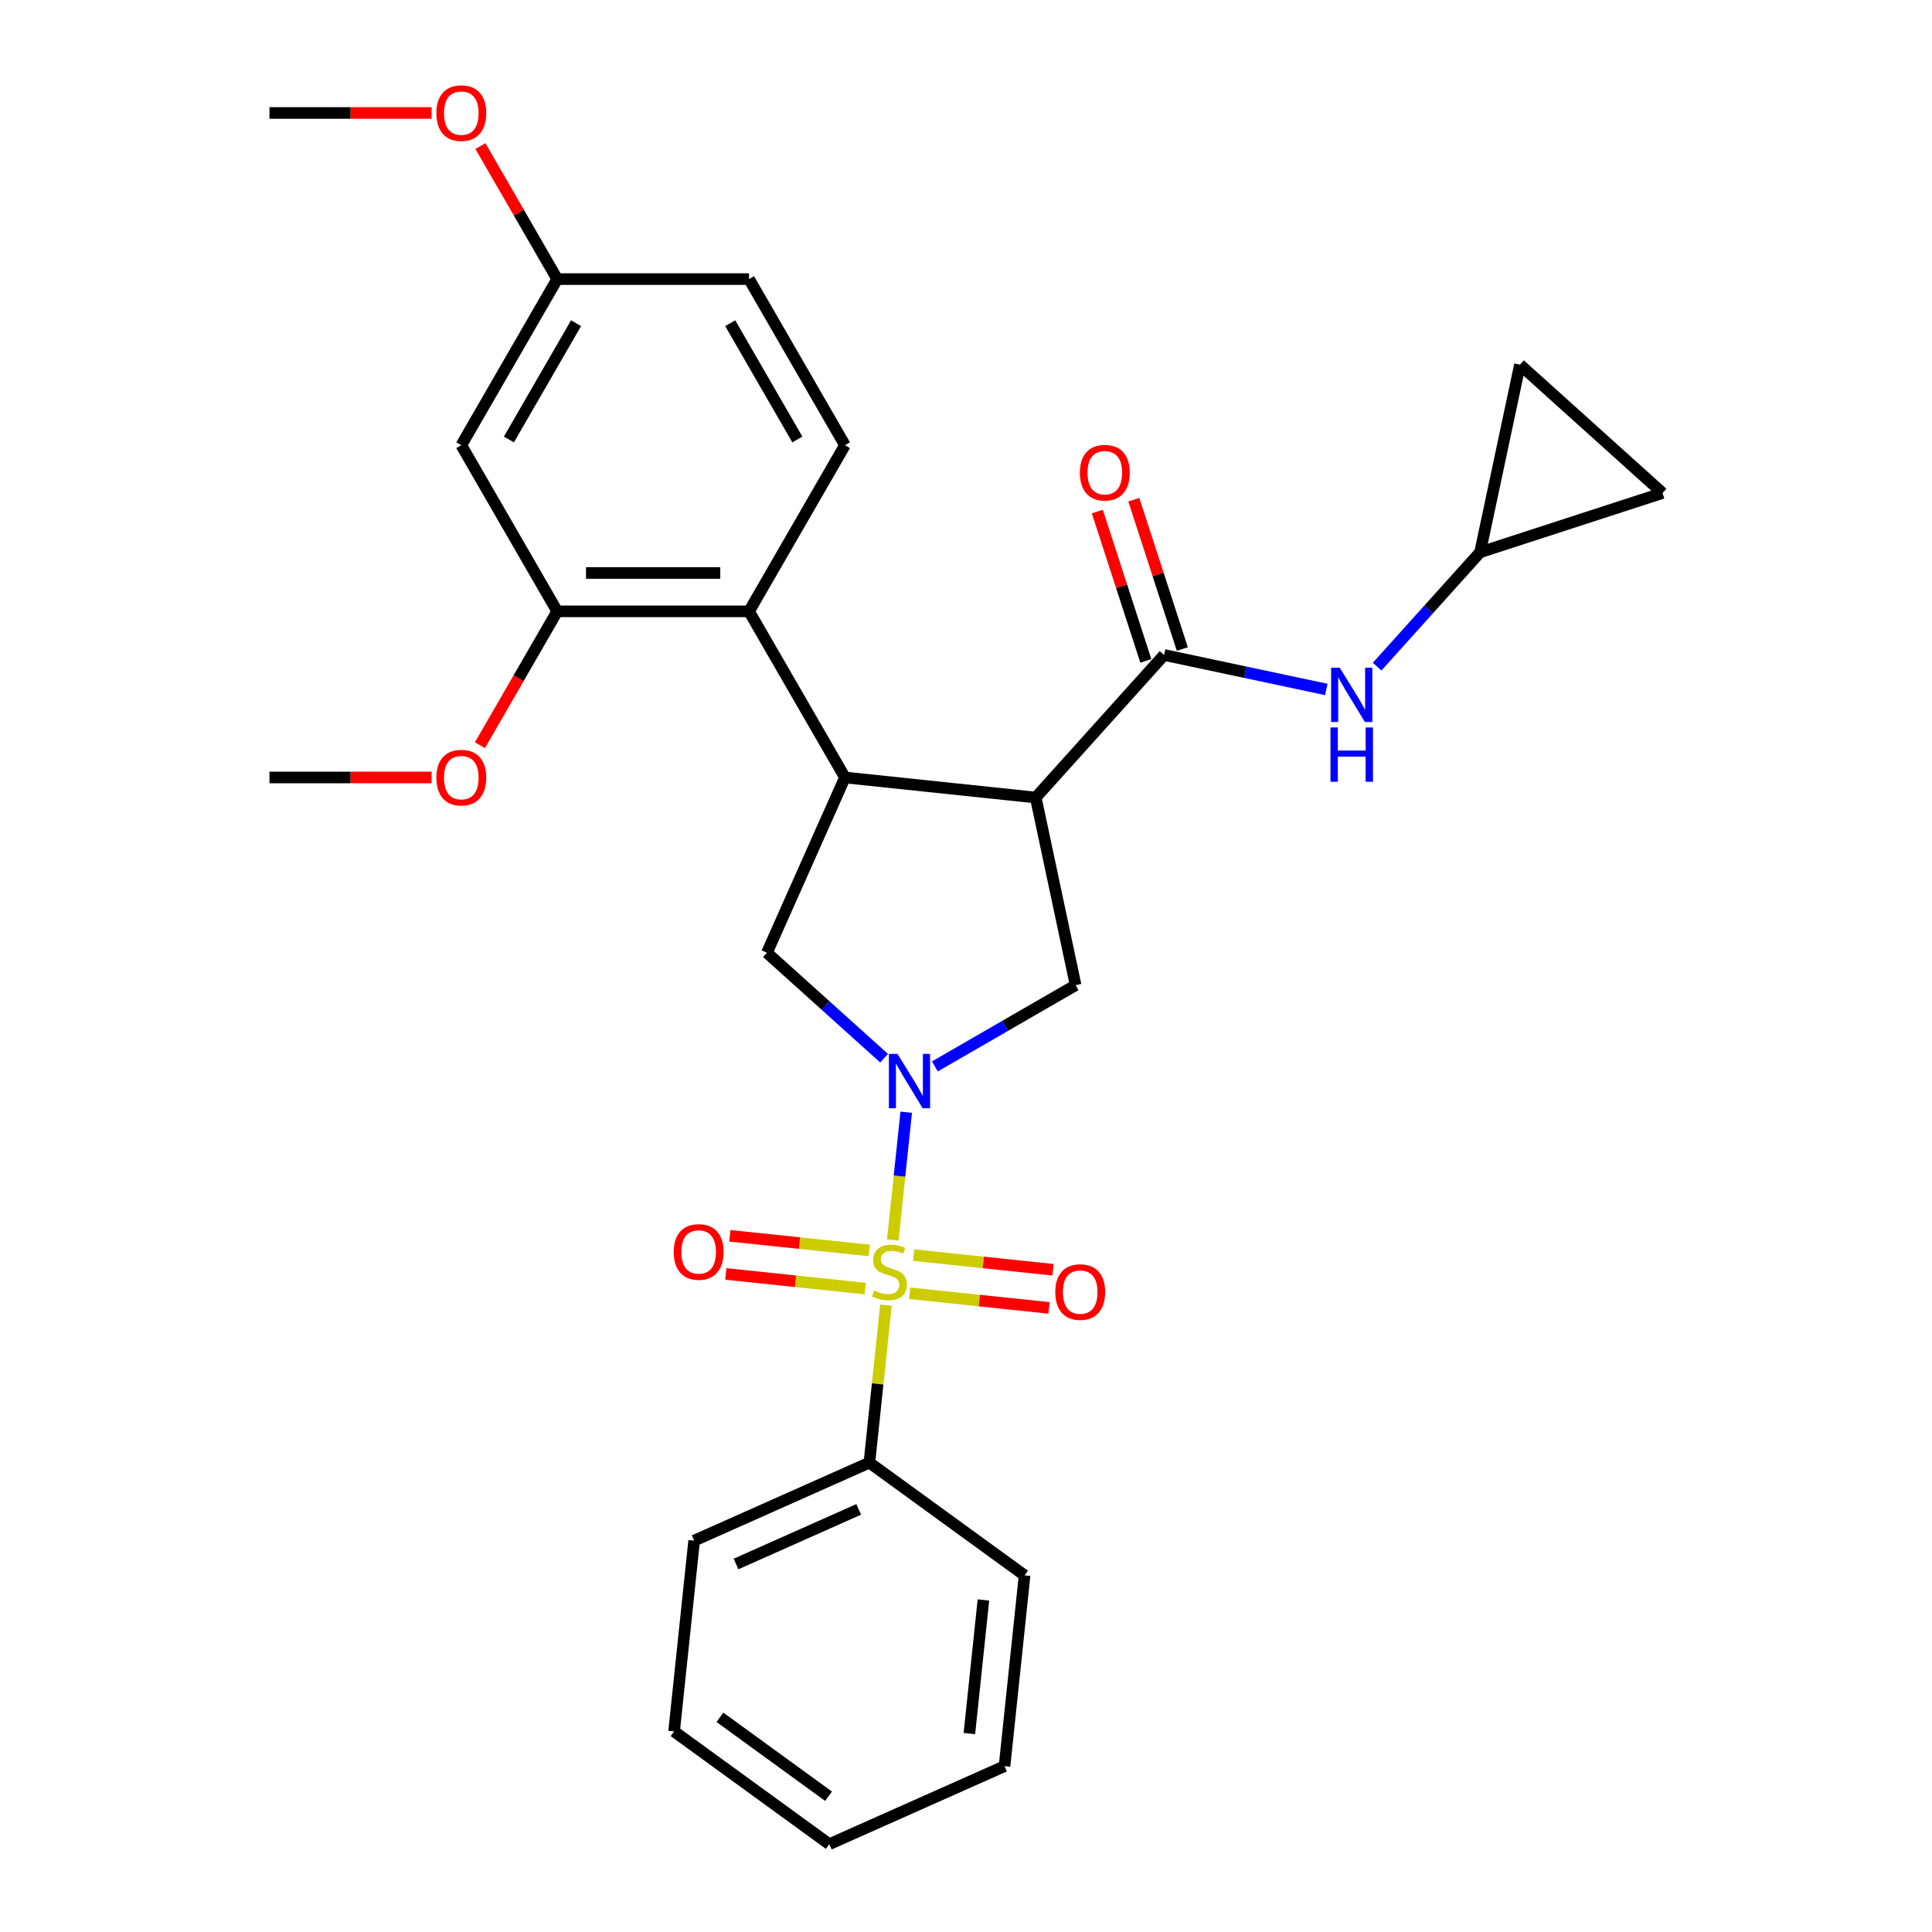 <?xml version='1.0' encoding='iso-8859-1'?>
<svg version='1.1' baseProfile='full'
              xmlns='http://www.w3.org/2000/svg'
                      xmlns:rdkit='http://www.rdkit.org/xml'
                      xmlns:xlink='http://www.w3.org/1999/xlink'
                  xml:space='preserve'
width='1000px' height='1000px' viewBox='0 0 1000 1000'>
<!-- END OF HEADER -->
<rect style='opacity:1.0;fill:#FFFFFF;stroke:none' width='1000' height='1000' x='0' y='0'> </rect>
<path class='bond-0' d='M 462.107,641.806 L 465.581,608.748' style='fill:none;fill-rule:evenodd;stroke:#CCCC00;stroke-width:6px;stroke-linecap:butt;stroke-linejoin:miter;stroke-opacity:1' />
<path class='bond-0' d='M 465.581,608.748 L 469.056,575.69' style='fill:none;fill-rule:evenodd;stroke:#0000FF;stroke-width:6px;stroke-linecap:butt;stroke-linejoin:miter;stroke-opacity:1' />
<path class='bond-9' d='M 470.832,669.391 L 506.906,673.183' style='fill:none;fill-rule:evenodd;stroke:#CCCC00;stroke-width:6px;stroke-linecap:butt;stroke-linejoin:miter;stroke-opacity:1' />
<path class='bond-9' d='M 506.906,673.183 L 542.979,676.974' style='fill:none;fill-rule:evenodd;stroke:#FF0000;stroke-width:6px;stroke-linecap:butt;stroke-linejoin:miter;stroke-opacity:1' />
<path class='bond-9' d='M 472.908,649.642 L 508.981,653.434' style='fill:none;fill-rule:evenodd;stroke:#CCCC00;stroke-width:6px;stroke-linecap:butt;stroke-linejoin:miter;stroke-opacity:1' />
<path class='bond-9' d='M 508.981,653.434 L 545.055,657.225' style='fill:none;fill-rule:evenodd;stroke:#FF0000;stroke-width:6px;stroke-linecap:butt;stroke-linejoin:miter;stroke-opacity:1' />
<path class='bond-10' d='M 449.912,647.225 L 413.839,643.434' style='fill:none;fill-rule:evenodd;stroke:#CCCC00;stroke-width:6px;stroke-linecap:butt;stroke-linejoin:miter;stroke-opacity:1' />
<path class='bond-10' d='M 413.839,643.434 L 377.765,639.642' style='fill:none;fill-rule:evenodd;stroke:#FF0000;stroke-width:6px;stroke-linecap:butt;stroke-linejoin:miter;stroke-opacity:1' />
<path class='bond-10' d='M 447.837,666.974 L 411.763,663.183' style='fill:none;fill-rule:evenodd;stroke:#CCCC00;stroke-width:6px;stroke-linecap:butt;stroke-linejoin:miter;stroke-opacity:1' />
<path class='bond-10' d='M 411.763,663.183 L 375.689,659.392' style='fill:none;fill-rule:evenodd;stroke:#FF0000;stroke-width:6px;stroke-linecap:butt;stroke-linejoin:miter;stroke-opacity:1' />
<path class='bond-12' d='M 458.558,675.565 L 454.276,716.309' style='fill:none;fill-rule:evenodd;stroke:#CCCC00;stroke-width:6px;stroke-linecap:butt;stroke-linejoin:miter;stroke-opacity:1' />
<path class='bond-12' d='M 454.276,716.309 L 449.994,757.054' style='fill:none;fill-rule:evenodd;stroke:#000000;stroke-width:6px;stroke-linecap:butt;stroke-linejoin:miter;stroke-opacity:1' />
<path class='bond-4' d='M 483.897,551.973 L 520.317,530.945' style='fill:none;fill-rule:evenodd;stroke:#0000FF;stroke-width:6px;stroke-linecap:butt;stroke-linejoin:miter;stroke-opacity:1' />
<path class='bond-4' d='M 520.317,530.945 L 556.738,509.918' style='fill:none;fill-rule:evenodd;stroke:#000000;stroke-width:6px;stroke-linecap:butt;stroke-linejoin:miter;stroke-opacity:1' />
<path class='bond-5' d='M 457.605,547.726 L 427.284,520.425' style='fill:none;fill-rule:evenodd;stroke:#0000FF;stroke-width:6px;stroke-linecap:butt;stroke-linejoin:miter;stroke-opacity:1' />
<path class='bond-5' d='M 427.284,520.425 L 396.964,493.125' style='fill:none;fill-rule:evenodd;stroke:#000000;stroke-width:6px;stroke-linecap:butt;stroke-linejoin:miter;stroke-opacity:1' />
<path class='bond-1' d='M 536.095,412.798 L 556.738,509.918' style='fill:none;fill-rule:evenodd;stroke:#000000;stroke-width:6px;stroke-linecap:butt;stroke-linejoin:miter;stroke-opacity:1' />
<path class='bond-3' d='M 536.095,412.798 L 602.532,339.011' style='fill:none;fill-rule:evenodd;stroke:#000000;stroke-width:6px;stroke-linecap:butt;stroke-linejoin:miter;stroke-opacity:1' />
<path class='bond-29' d='M 536.095,412.798 L 437.349,402.419' style='fill:none;fill-rule:evenodd;stroke:#000000;stroke-width:6px;stroke-linecap:butt;stroke-linejoin:miter;stroke-opacity:1' />
<path class='bond-2' d='M 437.349,402.419 L 396.964,493.125' style='fill:none;fill-rule:evenodd;stroke:#000000;stroke-width:6px;stroke-linecap:butt;stroke-linejoin:miter;stroke-opacity:1' />
<path class='bond-6' d='M 437.349,402.419 L 387.704,316.432' style='fill:none;fill-rule:evenodd;stroke:#000000;stroke-width:6px;stroke-linecap:butt;stroke-linejoin:miter;stroke-opacity:1' />
<path class='bond-8' d='M 602.532,339.011 L 644.519,347.936' style='fill:none;fill-rule:evenodd;stroke:#000000;stroke-width:6px;stroke-linecap:butt;stroke-linejoin:miter;stroke-opacity:1' />
<path class='bond-8' d='M 644.519,347.936 L 686.506,356.861' style='fill:none;fill-rule:evenodd;stroke:#0000FF;stroke-width:6px;stroke-linecap:butt;stroke-linejoin:miter;stroke-opacity:1' />
<path class='bond-17' d='M 611.975,335.943 L 599.418,297.297' style='fill:none;fill-rule:evenodd;stroke:#000000;stroke-width:6px;stroke-linecap:butt;stroke-linejoin:miter;stroke-opacity:1' />
<path class='bond-17' d='M 599.418,297.297 L 586.861,258.651' style='fill:none;fill-rule:evenodd;stroke:#FF0000;stroke-width:6px;stroke-linecap:butt;stroke-linejoin:miter;stroke-opacity:1' />
<path class='bond-17' d='M 593.089,342.08 L 580.532,303.433' style='fill:none;fill-rule:evenodd;stroke:#000000;stroke-width:6px;stroke-linecap:butt;stroke-linejoin:miter;stroke-opacity:1' />
<path class='bond-17' d='M 580.532,303.433 L 567.975,264.787' style='fill:none;fill-rule:evenodd;stroke:#FF0000;stroke-width:6px;stroke-linecap:butt;stroke-linejoin:miter;stroke-opacity:1' />
<path class='bond-7' d='M 387.704,316.432 L 288.414,316.432' style='fill:none;fill-rule:evenodd;stroke:#000000;stroke-width:6px;stroke-linecap:butt;stroke-linejoin:miter;stroke-opacity:1' />
<path class='bond-7' d='M 372.811,296.574 L 303.308,296.574' style='fill:none;fill-rule:evenodd;stroke:#000000;stroke-width:6px;stroke-linecap:butt;stroke-linejoin:miter;stroke-opacity:1' />
<path class='bond-14' d='M 387.704,316.432 L 437.349,230.445' style='fill:none;fill-rule:evenodd;stroke:#000000;stroke-width:6px;stroke-linecap:butt;stroke-linejoin:miter;stroke-opacity:1' />
<path class='bond-13' d='M 288.414,316.432 L 238.77,230.445' style='fill:none;fill-rule:evenodd;stroke:#000000;stroke-width:6px;stroke-linecap:butt;stroke-linejoin:miter;stroke-opacity:1' />
<path class='bond-20' d='M 288.414,316.432 L 268.413,351.075' style='fill:none;fill-rule:evenodd;stroke:#000000;stroke-width:6px;stroke-linecap:butt;stroke-linejoin:miter;stroke-opacity:1' />
<path class='bond-20' d='M 268.413,351.075 L 248.412,385.719' style='fill:none;fill-rule:evenodd;stroke:#FF0000;stroke-width:6px;stroke-linecap:butt;stroke-linejoin:miter;stroke-opacity:1' />
<path class='bond-11' d='M 712.798,345.055 L 739.444,315.462' style='fill:none;fill-rule:evenodd;stroke:#0000FF;stroke-width:6px;stroke-linecap:butt;stroke-linejoin:miter;stroke-opacity:1' />
<path class='bond-11' d='M 739.444,315.462 L 766.09,285.868' style='fill:none;fill-rule:evenodd;stroke:#000000;stroke-width:6px;stroke-linecap:butt;stroke-linejoin:miter;stroke-opacity:1' />
<path class='bond-15' d='M 766.09,285.868 L 786.733,188.748' style='fill:none;fill-rule:evenodd;stroke:#000000;stroke-width:6px;stroke-linecap:butt;stroke-linejoin:miter;stroke-opacity:1' />
<path class='bond-16' d='M 766.09,285.868 L 860.52,255.186' style='fill:none;fill-rule:evenodd;stroke:#000000;stroke-width:6px;stroke-linecap:butt;stroke-linejoin:miter;stroke-opacity:1' />
<path class='bond-22' d='M 449.994,757.054 L 359.288,797.439' style='fill:none;fill-rule:evenodd;stroke:#000000;stroke-width:6px;stroke-linecap:butt;stroke-linejoin:miter;stroke-opacity:1' />
<path class='bond-22' d='M 444.465,781.253 L 380.971,809.522' style='fill:none;fill-rule:evenodd;stroke:#000000;stroke-width:6px;stroke-linecap:butt;stroke-linejoin:miter;stroke-opacity:1' />
<path class='bond-23' d='M 449.994,757.054 L 530.321,815.415' style='fill:none;fill-rule:evenodd;stroke:#000000;stroke-width:6px;stroke-linecap:butt;stroke-linejoin:miter;stroke-opacity:1' />
<path class='bond-32' d='M 238.77,230.445 L 288.414,144.457' style='fill:none;fill-rule:evenodd;stroke:#000000;stroke-width:6px;stroke-linecap:butt;stroke-linejoin:miter;stroke-opacity:1' />
<path class='bond-32' d='M 263.414,227.476 L 298.165,167.284' style='fill:none;fill-rule:evenodd;stroke:#000000;stroke-width:6px;stroke-linecap:butt;stroke-linejoin:miter;stroke-opacity:1' />
<path class='bond-19' d='M 437.349,230.445 L 387.704,144.457' style='fill:none;fill-rule:evenodd;stroke:#000000;stroke-width:6px;stroke-linecap:butt;stroke-linejoin:miter;stroke-opacity:1' />
<path class='bond-19' d='M 412.705,227.476 L 377.953,167.284' style='fill:none;fill-rule:evenodd;stroke:#000000;stroke-width:6px;stroke-linecap:butt;stroke-linejoin:miter;stroke-opacity:1' />
<path class='bond-31' d='M 786.733,188.748 L 860.52,255.186' style='fill:none;fill-rule:evenodd;stroke:#000000;stroke-width:6px;stroke-linecap:butt;stroke-linejoin:miter;stroke-opacity:1' />
<path class='bond-18' d='M 288.414,144.457 L 387.704,144.457' style='fill:none;fill-rule:evenodd;stroke:#000000;stroke-width:6px;stroke-linecap:butt;stroke-linejoin:miter;stroke-opacity:1' />
<path class='bond-21' d='M 288.414,144.457 L 268.539,110.032' style='fill:none;fill-rule:evenodd;stroke:#000000;stroke-width:6px;stroke-linecap:butt;stroke-linejoin:miter;stroke-opacity:1' />
<path class='bond-21' d='M 268.539,110.032 L 248.664,75.608' style='fill:none;fill-rule:evenodd;stroke:#FF0000;stroke-width:6px;stroke-linecap:butt;stroke-linejoin:miter;stroke-opacity:1' />
<path class='bond-24' d='M 223.38,402.419 L 181.43,402.419' style='fill:none;fill-rule:evenodd;stroke:#FF0000;stroke-width:6px;stroke-linecap:butt;stroke-linejoin:miter;stroke-opacity:1' />
<path class='bond-24' d='M 181.43,402.419 L 139.48,402.419' style='fill:none;fill-rule:evenodd;stroke:#000000;stroke-width:6px;stroke-linecap:butt;stroke-linejoin:miter;stroke-opacity:1' />
<path class='bond-25' d='M 223.38,58.47 L 181.43,58.47' style='fill:none;fill-rule:evenodd;stroke:#FF0000;stroke-width:6px;stroke-linecap:butt;stroke-linejoin:miter;stroke-opacity:1' />
<path class='bond-25' d='M 181.43,58.47 L 139.48,58.47' style='fill:none;fill-rule:evenodd;stroke:#000000;stroke-width:6px;stroke-linecap:butt;stroke-linejoin:miter;stroke-opacity:1' />
<path class='bond-26' d='M 359.288,797.439 L 348.909,896.184' style='fill:none;fill-rule:evenodd;stroke:#000000;stroke-width:6px;stroke-linecap:butt;stroke-linejoin:miter;stroke-opacity:1' />
<path class='bond-27' d='M 530.321,815.415 L 519.942,914.161' style='fill:none;fill-rule:evenodd;stroke:#000000;stroke-width:6px;stroke-linecap:butt;stroke-linejoin:miter;stroke-opacity:1' />
<path class='bond-27' d='M 509.015,828.151 L 501.75,897.273' style='fill:none;fill-rule:evenodd;stroke:#000000;stroke-width:6px;stroke-linecap:butt;stroke-linejoin:miter;stroke-opacity:1' />
<path class='bond-30' d='M 348.909,896.184 L 429.236,954.545' style='fill:none;fill-rule:evenodd;stroke:#000000;stroke-width:6px;stroke-linecap:butt;stroke-linejoin:miter;stroke-opacity:1' />
<path class='bond-30' d='M 372.631,888.873 L 428.86,929.726' style='fill:none;fill-rule:evenodd;stroke:#000000;stroke-width:6px;stroke-linecap:butt;stroke-linejoin:miter;stroke-opacity:1' />
<path class='bond-28' d='M 519.942,914.161 L 429.236,954.545' style='fill:none;fill-rule:evenodd;stroke:#000000;stroke-width:6px;stroke-linecap:butt;stroke-linejoin:miter;stroke-opacity:1' />
<path  class='atom-0' d='M 452.429 667.959
Q 452.747 668.078, 454.057 668.634
Q 455.368 669.191, 456.798 669.548
Q 458.267 669.866, 459.697 669.866
Q 462.358 669.866, 463.907 668.595
Q 465.456 667.284, 465.456 665.02
Q 465.456 663.471, 464.661 662.518
Q 463.907 661.565, 462.715 661.049
Q 461.524 660.532, 459.538 659.937
Q 457.036 659.182, 455.527 658.467
Q 454.057 657.752, 452.985 656.243
Q 451.952 654.734, 451.952 652.192
Q 451.952 648.657, 454.335 646.473
Q 456.758 644.289, 461.524 644.289
Q 464.781 644.289, 468.474 645.838
L 467.561 648.896
Q 464.185 647.506, 461.643 647.506
Q 458.903 647.506, 457.393 648.657
Q 455.884 649.769, 455.924 651.716
Q 455.924 653.225, 456.679 654.138
Q 457.473 655.052, 458.585 655.568
Q 459.737 656.084, 461.643 656.68
Q 464.185 657.474, 465.694 658.269
Q 467.203 659.063, 468.276 660.691
Q 469.388 662.28, 469.388 665.02
Q 469.388 668.913, 466.766 671.017
Q 464.185 673.083, 459.856 673.083
Q 457.354 673.083, 455.447 672.527
Q 453.581 672.01, 451.357 671.097
L 452.429 667.959
' fill='#CCCC00'/>
<path  class='atom-1' d='M 464.535 545.503
L 473.749 560.397
Q 474.663 561.866, 476.132 564.527
Q 477.602 567.188, 477.681 567.347
L 477.681 545.503
L 481.414 545.503
L 481.414 573.622
L 477.562 573.622
L 467.673 557.339
Q 466.521 555.432, 465.29 553.248
Q 464.098 551.063, 463.741 550.388
L 463.741 573.622
L 460.087 573.622
L 460.087 545.503
L 464.535 545.503
' fill='#0000FF'/>
<path  class='atom-9' d='M 693.437 345.595
L 702.651 360.489
Q 703.564 361.958, 705.034 364.619
Q 706.503 367.28, 706.583 367.439
L 706.583 345.595
L 710.316 345.595
L 710.316 373.714
L 706.463 373.714
L 696.574 357.431
Q 695.422 355.524, 694.191 353.34
Q 693 351.156, 692.642 350.481
L 692.642 373.714
L 688.988 373.714
L 688.988 345.595
L 693.437 345.595
' fill='#0000FF'/>
<path  class='atom-9' d='M 688.651 376.526
L 692.464 376.526
L 692.464 388.481
L 706.841 388.481
L 706.841 376.526
L 710.653 376.526
L 710.653 404.645
L 706.841 404.645
L 706.841 391.658
L 692.464 391.658
L 692.464 404.645
L 688.651 404.645
L 688.651 376.526
' fill='#0000FF'/>
<path  class='atom-10' d='M 546.21 668.766
Q 546.21 662.015, 549.546 658.242
Q 552.882 654.469, 559.118 654.469
Q 565.353 654.469, 568.689 658.242
Q 572.025 662.015, 572.025 668.766
Q 572.025 675.598, 568.65 679.49
Q 565.274 683.342, 559.118 683.342
Q 552.922 683.342, 549.546 679.49
Q 546.21 675.637, 546.21 668.766
M 559.118 680.165
Q 563.407 680.165, 565.711 677.305
Q 568.054 674.406, 568.054 668.766
Q 568.054 663.246, 565.711 660.466
Q 563.407 657.646, 559.118 657.646
Q 554.829 657.646, 552.485 660.426
Q 550.182 663.206, 550.182 668.766
Q 550.182 674.446, 552.485 677.305
Q 554.829 680.165, 559.118 680.165
' fill='#FF0000'/>
<path  class='atom-11' d='M 348.719 648.009
Q 348.719 641.258, 352.055 637.485
Q 355.391 633.712, 361.626 633.712
Q 367.862 633.712, 371.198 637.485
Q 374.534 641.258, 374.534 648.009
Q 374.534 654.84, 371.158 658.732
Q 367.782 662.585, 361.626 662.585
Q 355.431 662.585, 352.055 658.732
Q 348.719 654.88, 348.719 648.009
M 361.626 659.408
Q 365.916 659.408, 368.219 656.548
Q 370.563 653.649, 370.563 648.009
Q 370.563 642.489, 368.219 639.709
Q 365.916 636.889, 361.626 636.889
Q 357.337 636.889, 354.994 639.669
Q 352.69 642.449, 352.69 648.009
Q 352.69 653.689, 354.994 656.548
Q 357.337 659.408, 361.626 659.408
' fill='#FF0000'/>
<path  class='atom-18' d='M 558.942 244.661
Q 558.942 237.909, 562.279 234.136
Q 565.615 230.363, 571.85 230.363
Q 578.086 230.363, 581.422 234.136
Q 584.758 237.909, 584.758 244.661
Q 584.758 251.492, 581.382 255.384
Q 578.006 259.237, 571.85 259.237
Q 565.654 259.237, 562.279 255.384
Q 558.942 251.532, 558.942 244.661
M 571.85 256.059
Q 576.139 256.059, 578.443 253.2
Q 580.786 250.3, 580.786 244.661
Q 580.786 239.14, 578.443 236.36
Q 576.139 233.54, 571.85 233.54
Q 567.561 233.54, 565.218 236.32
Q 562.914 239.101, 562.914 244.661
Q 562.914 250.34, 565.218 253.2
Q 567.561 256.059, 571.85 256.059
' fill='#FF0000'/>
<path  class='atom-21' d='M 225.862 402.499
Q 225.862 395.747, 229.198 391.974
Q 232.534 388.201, 238.77 388.201
Q 245.005 388.201, 248.341 391.974
Q 251.677 395.747, 251.677 402.499
Q 251.677 409.33, 248.301 413.222
Q 244.926 417.075, 238.77 417.075
Q 232.574 417.075, 229.198 413.222
Q 225.862 409.37, 225.862 402.499
M 238.77 413.897
Q 243.059 413.897, 245.362 411.038
Q 247.706 408.138, 247.706 402.499
Q 247.706 396.978, 245.362 394.198
Q 243.059 391.378, 238.77 391.378
Q 234.48 391.378, 232.137 394.159
Q 229.834 396.939, 229.834 402.499
Q 229.834 408.178, 232.137 411.038
Q 234.48 413.897, 238.77 413.897
' fill='#FF0000'/>
<path  class='atom-22' d='M 225.862 58.55
Q 225.862 51.798, 229.198 48.025
Q 232.534 44.252, 238.77 44.252
Q 245.005 44.252, 248.341 48.025
Q 251.677 51.798, 251.677 58.55
Q 251.677 65.381, 248.301 69.273
Q 244.926 73.125, 238.77 73.125
Q 232.574 73.125, 229.198 69.273
Q 225.862 65.42, 225.862 58.55
M 238.77 69.948
Q 243.059 69.948, 245.362 67.088
Q 247.706 64.189, 247.706 58.55
Q 247.706 53.029, 245.362 50.249
Q 243.059 47.429, 238.77 47.429
Q 234.48 47.429, 232.137 50.209
Q 229.834 52.989, 229.834 58.55
Q 229.834 64.229, 232.137 67.088
Q 234.48 69.948, 238.77 69.948
' fill='#FF0000'/>
</svg>
